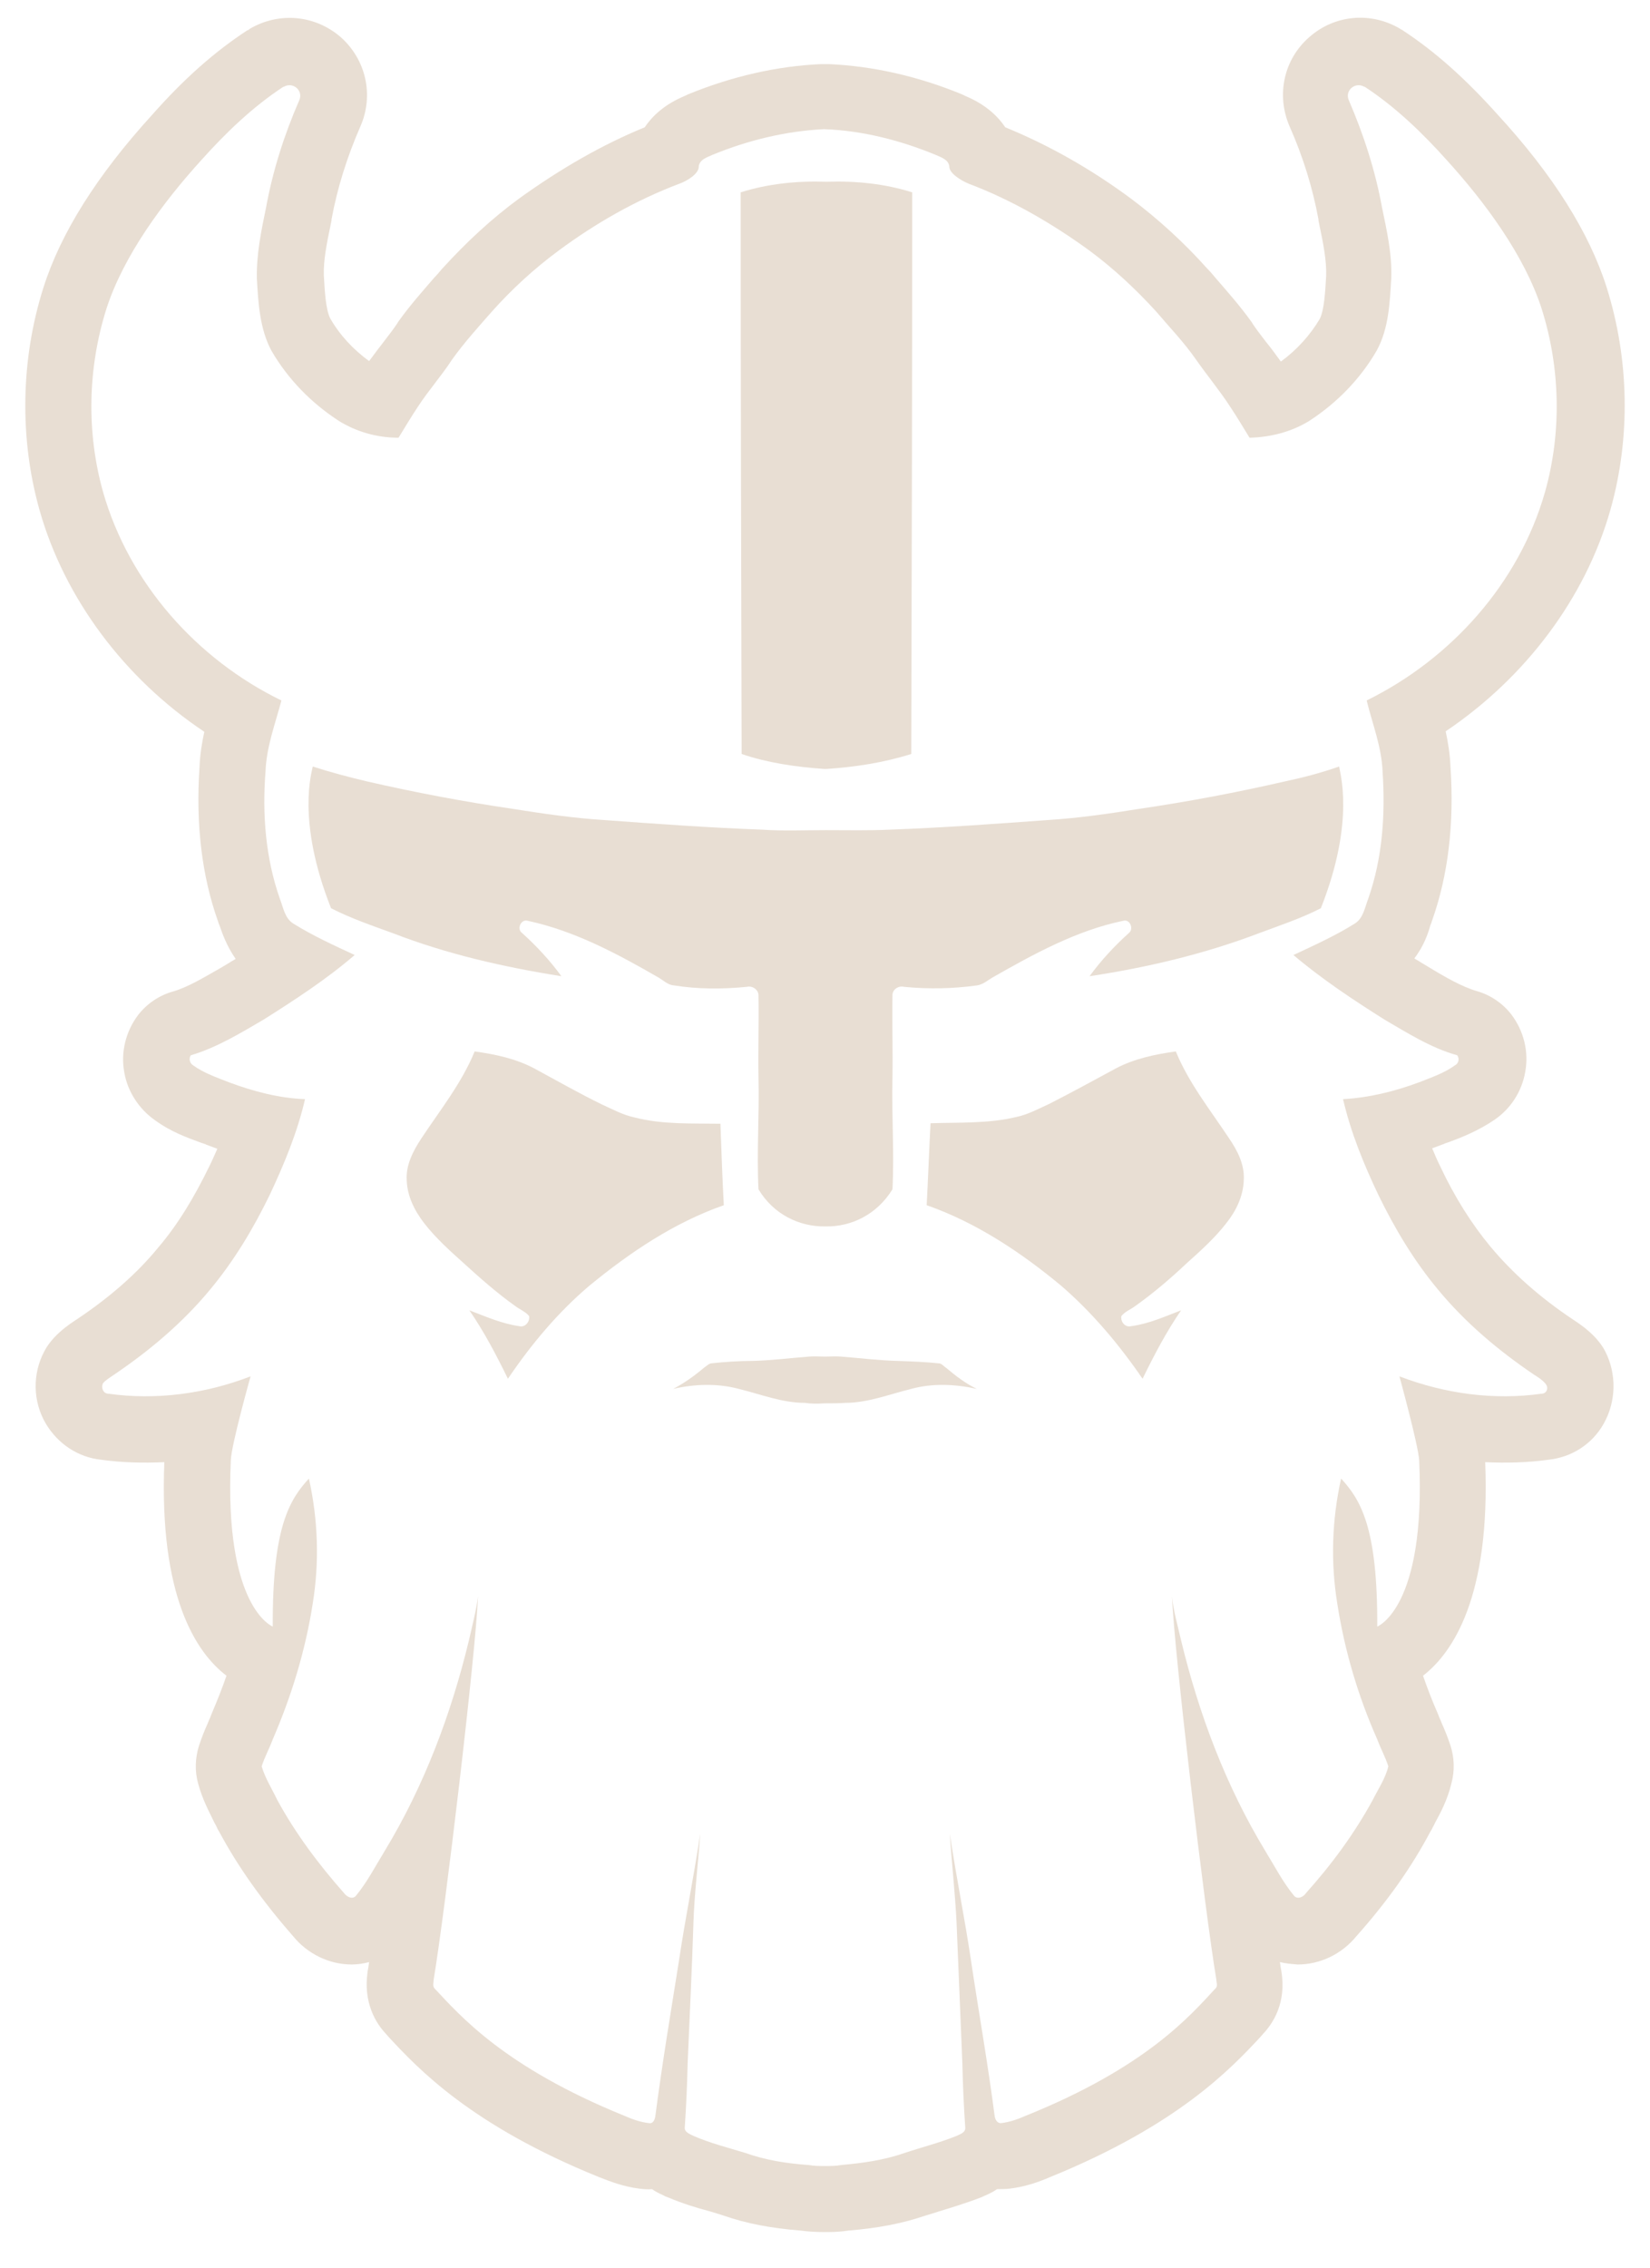 <?xml version="1.0" encoding="UTF-8"?> <svg xmlns="http://www.w3.org/2000/svg" xmlns:xlink="http://www.w3.org/1999/xlink" version="1.1" id="Layer_1" x="0px" y="0px" viewBox="0 0 342.4 470.4" style="enable-background:new 0 0 342.4 470.4;" xml:space="preserve"> <style type="text/css"> .st0{fill:#FFFFFF;} .st1{fill:#E8DED3;} .st2{fill:#76A5A8;} .st3{fill:#033A3D;} </style> <g> <path class="st1" d="M192.3,250c10.3,3.6,19.6,9.8,27.9,16.7c6.5,5.6,12.1,12.3,16.9,19.3c2.4-4.9,4.9-9.7,8-14.2 c-3.4,1.3-6.7,2.8-10.4,3.3c-1.2,0.3-2.2-0.9-2-2.1c0.8-1,2-1.4,2.9-2.1c3.8-2.7,7.3-5.7,10.7-8.9c2.9-2.6,5.8-5.2,8.2-8.3 c2-2.5,3.5-5.6,3.6-8.9c0.2-3.2-1.3-6.1-3-8.6c-3.9-5.9-8.4-11.5-11.1-18.1c-4.3,0.6-8.6,1.5-12.4,3.5c-4.6,2.5-9.2,5-13.9,7.4 c-2.2,1-4.4,2.2-6.8,2.7c-5.8,1.4-11.9,1.1-17.8,1.3C192.8,238.7,192.6,244.3,192.3,250z"></path> <path class="st1" d="M98.5,218.1c-2.7,6.6-7.2,12.2-11.1,18.1c-1.7,2.6-3.2,5.5-3,8.6c0.1,3.3,1.6,6.3,3.6,8.9 c2.4,3.1,5.3,5.7,8.2,8.3c3.4,3.1,6.9,6.2,10.7,8.9c0.9,0.7,2.2,1.2,2.9,2.1c0.2,1.1-0.8,2.4-2,2.1c-3.6-0.5-7-2-10.4-3.3 c3.1,4.5,5.6,9.3,8,14.2c4.8-7.1,10.4-13.8,16.9-19.3c8.4-6.9,17.6-13.1,27.9-16.7c-0.3-5.6-0.5-11.3-0.7-16.9 c-5.9-0.1-12,0.2-17.8-1.3c-2.4-0.5-4.6-1.7-6.8-2.7c-4.7-2.3-9.3-4.9-13.9-7.4C107.1,219.6,102.8,218.7,98.5,218.1z"></path> <path class="st1" d="M171.4,281.4c-0.1,0-0.1,0-0.2,0c-0.1,0-0.1,0-0.2,0c-1,0-2.1-0.1-3.1,0c-3.9,0.3-7.8,0.8-11.7,0.9 c-2.9,0-5.8,0.2-8.6,0.5c-0.6,0.1-1,0.6-1.5,0.9c-2,1.7-4.1,3.2-6.4,4.4c4.4-1,9.1-1.2,13.6,0c4.5,1.1,9,2.9,13.7,2.9 c1.3,0.2,2.7,0.2,4,0.1c0.1,0,0.1,0,0.2,0c0.1,0,0.1,0,0.2,0c1.3,0,2.7,0,4-0.1c4.7,0,9.2-1.8,13.7-2.9c4.4-1.2,9.1-1,13.6,0 c-2.3-1.1-4.4-2.7-6.4-4.4c-0.5-0.3-0.9-0.9-1.5-0.9c-2.9-0.3-5.7-0.4-8.6-0.5c-3.9-0.1-7.8-0.6-11.7-0.9 C173.5,281.3,172.4,281.4,171.4,281.4z"></path> <path class="st1" d="M331.1,277.5c-1.6-1.7-3.2-2.8-4.1-3.4l-0.3-0.2c-0.1-0.1-0.2-0.1-0.3-0.2c-6.9-4.6-12.6-9.7-17.1-15.1 c-3.9-4.7-7.4-10.2-10.5-16.8c-0.6-1.2-1.1-2.4-1.6-3.6c0.8-0.3,1.6-0.6,2.4-0.9c0.1,0,0.1,0,0.2-0.1l0.9-0.3c2.7-1,6-2.3,9.4-4.6 c3.4-2.3,5.7-5.9,6.4-9.9c0.8-4.2-0.3-8.6-2.9-12c-1.8-2.3-4.3-4-7.1-4.8c-3.1-0.9-6.6-2.9-10.2-5.1c-0.5-0.3-1-0.6-1.5-0.9 c-0.4-0.3-0.9-0.5-1.3-0.8c2-2.6,2.9-5.3,3.3-6.8c0.1-0.2,0.1-0.3,0.2-0.5c0.1-0.2,0.1-0.4,0.2-0.6c3.3-9.3,4.6-20,3.8-31.8 c-0.1-2.6-0.5-5.1-1-7.4c16.5-11.1,29-27.6,34.2-46c4.2-14.9,3.9-31.2-0.8-46.1c-3.6-11.4-11.2-23.4-22.5-35.7 c-6.8-7.6-13.1-13.2-19.8-17.6c-0.1-0.1-0.3-0.2-0.4-0.2c0,0-0.1-0.1-0.1-0.1c-6-3.6-13.6-3-18.9,1.7c-5.3,4.6-6.9,12-4.1,18.5 c2.8,6.3,4.8,12.8,6,19.3c0,0.1,0,0.1,0,0.2l0.2,1c0.8,3.8,1.5,7.4,1.4,10.5c-0.2,3.4-0.4,7-1.3,8.9c-2,3.4-4.8,6.5-8.1,8.9 c-1.1-1.5-2.1-2.9-3.1-4.1c-1-1.3-2-2.6-2.8-3.8c0-0.1-0.1-0.1-0.1-0.2c-2.5-3.5-5.1-6.4-7.6-9.3c-0.5-0.6-1-1.2-1.5-1.7 c0,0-0.1-0.1-0.1-0.1c-4.9-5.5-10.3-10.4-15.9-14.6c-8.5-6.3-17.3-11.2-26.1-14.8c-1.6-2.4-4.2-4.8-8.3-6.5l-0.2-0.1 c-0.1-0.1-0.3-0.1-0.4-0.2c-9.2-3.8-18.6-5.9-27.7-6.3c-0.2,0-0.4,0-0.6,0c-0.1,0-0.1,0-0.2,0c-0.1,0-0.1,0-0.2,0 c-0.2,0-0.4,0-0.6,0c-9.1,0.4-18.4,2.5-27.7,6.3c-0.1,0.1-0.2,0.1-0.4,0.2l-0.2,0.1c-4.1,1.7-6.7,4.1-8.3,6.5 c-8.8,3.6-17.5,8.6-26.1,14.8c-5.6,4.1-10.9,9-15.9,14.5c0,0-0.1,0.1-0.1,0.1c-0.5,0.6-1,1.2-1.5,1.7c-2.5,2.9-5.1,5.8-7.6,9.3 c0,0.1-0.1,0.1-0.1,0.2c-0.8,1.2-1.8,2.5-2.8,3.8c-1,1.3-2,2.6-3.1,4.1c-3.3-2.4-6.1-5.4-8.1-8.9c-0.9-1.9-1.1-5.4-1.3-8.9 c-0.1-3,0.6-6.6,1.4-10.4l0.2-1c0-0.1,0-0.1,0-0.2c1.2-6.5,3.2-12.9,6-19.3c2.8-6.4,1.2-13.8-4.1-18.5c-5.3-4.6-12.8-5.3-18.9-1.7 c0,0-0.1,0.1-0.1,0.1c-0.1,0.1-0.3,0.2-0.4,0.2c-6.7,4.4-13,9.9-19.8,17.6C20.2,36.3,12.6,48.3,9,59.7c-4.7,14.8-5,31.2-0.8,46.1 c5.2,18.4,17.7,35,34.2,46c-0.5,2.3-0.9,4.7-1,7.4c-0.8,11.8,0.5,22.5,3.8,31.8c0.1,0.2,0.1,0.4,0.2,0.6c0.1,0.2,0.1,0.3,0.2,0.5 c0.5,1.4,1.4,4.1,3.3,6.8c-0.4,0.3-0.9,0.5-1.3,0.8c-0.5,0.3-1,0.6-1.5,0.9c-3.7,2.1-7.1,4.2-10.3,5.1c-2.8,0.8-5.3,2.5-7.1,4.8 c-2.6,3.4-3.7,7.8-2.9,12c0.7,4,3.1,7.6,6.4,9.9c3.3,2.4,6.7,3.6,9.4,4.6l0.9,0.3c0.1,0,0.1,0,0.2,0.1c0.8,0.3,1.6,0.6,2.4,0.9 c-0.5,1.1-1,2.3-1.6,3.5c-3.2,6.6-6.6,12.2-10.6,16.9c-4.4,5.4-10.1,10.4-17,15c-0.1,0.1-0.2,0.1-0.3,0.2l-0.3,0.2 c-0.9,0.6-2.5,1.7-4.1,3.4c-0.8,0.9-1.5,1.8-2,2.8c-2.5,4.7-2.4,10.4,0.3,15c2.5,4.2,6.7,7,11.5,7.5c4.3,0.6,8.7,0.7,13.1,0.5 c-1.1,27.9,6.6,39.5,12.9,44.3c-0.9,2.6-1.9,5.1-3,7.7c-0.1,0.2-0.1,0.3-0.2,0.5c-0.2,0.6-0.5,1.1-0.7,1.7 c-0.6,1.3-1.2,2.8-1.8,4.6c-0.8,2.5-0.9,5.3-0.2,7.8c0.9,3.4,2.4,6.1,3.4,8.2c0.3,0.5,0.5,0.9,0.7,1.4c0.1,0.1,0.1,0.2,0.2,0.3 c3.9,7.3,9,14.5,15.4,21.8c3,3.7,7.5,5.9,12.2,5.9c1.2,0,2.5-0.2,3.6-0.5c-0.1,0.5-0.1,0.9-0.2,1.3c0,0.2-0.1,0.4-0.1,0.6 c-1,6.6,1.8,10.9,3.8,13l0.7,0.8c5.9,6.3,16.8,18.1,43.5,28.9c2.3,0.9,5.1,2,8.4,2.4c0.9,0.1,1.7,0.2,2.6,0.1 c0.7,0.5,1.5,0.9,2.4,1.3l0,0c0.3,0.2,0.6,0.3,0.9,0.4c3.1,1.3,6,2.2,8.7,2.9c1,0.3,2,0.6,2.9,0.9c4.6,1.6,9.7,2.6,16,3.1 c1.5,0.2,3.1,0.3,4.8,0.3c0,0,0,0,0.1,0l0,0c0,0,0,0,0,0l0,0c0,0,0,0,0.1,0c0.2,0,0.3,0,0.5,0c1.6,0,3-0.1,4.3-0.3 c6.2-0.5,11.3-1.5,16-3.1c1-0.3,2-0.6,2.9-0.9c2.6-0.8,5.6-1.7,8.7-2.9c0.3-0.1,0.6-0.3,0.9-0.4l0,0c0.9-0.4,1.7-0.8,2.4-1.3 c0.9,0,1.7,0,2.6-0.1c3.3-0.4,6.1-1.4,8.4-2.4c26.6-10.8,37.6-22.6,43.5-28.9l0.7-0.8c2-2.1,4.9-6.4,3.8-13c0-0.2-0.1-0.4-0.1-0.6 c-0.1-0.4-0.1-0.8-0.2-1.3c1.2,0.3,2.4,0.4,3.7,0.5c4.7,0,9.2-2.2,12.2-5.9c6.5-7.3,11.5-14.4,15.4-21.8c0.1-0.1,0.1-0.2,0.2-0.3 c0.2-0.5,0.5-0.9,0.7-1.4c1.1-2,2.6-4.8,3.4-8.2c0.7-2.6,0.6-5.3-0.2-7.8c-0.6-1.8-1.2-3.3-1.8-4.6c-0.2-0.6-0.5-1.1-0.7-1.7 c-0.1-0.2-0.1-0.3-0.2-0.5c-1.1-2.5-2.1-5.1-3-7.7c6.2-4.8,14-16.4,12.9-44.3c4.4,0.2,8.8,0.1,13.1-0.5c4.8-0.5,9.1-3.2,11.5-7.5 c2.6-4.6,2.7-10.3,0.3-15C332.6,279.3,331.9,278.4,331.1,277.5z M319.9,289.1c-9.9,1.4-20.1,0-29.5-3.6c0,0,3.9,14.2,4.1,17.4 c1.4,30.7-8.7,34.5-8.7,34.5c0.1-20.9-3.6-26.4-7.5-30.7c-1.9,8.5-2.2,17.3-0.8,25.9c1.5,9.7,4.3,19.2,8.3,28.2 c0.7,1.9,1.7,3.7,2.3,5.6c-0.6,2.5-2.1,4.7-3.2,6.9c-3.8,7-8.6,13.5-13.9,19.4c-0.5,0.8-1.8,1.4-2.5,0.5c-2.3-2.8-4-6.1-5.9-9.2 c-8.2-13.5-13.8-28.4-17.5-43.7c-0.7-3.1-1.6-6.1-1.9-9.2c0.5,12.1,6.8,65.1,9.2,79.5c0,0.6,0.4,1.4-0.2,1.9 c-5.2,5.6-14.3,16.3-39.4,26.4c-1.6,0.7-3.3,1.3-5,1.5c-0.9,0.1-1.3-0.8-1.4-1.5c-1.4-10.8-3.3-21.5-4.9-32.2 c-1.3-8.8-3.1-17.5-4.4-26.3c0.4,6.1,1.1,12.3,1.4,18.4c0.4,9.7,0.8,19.4,1.2,29.1c0.1,4.5,0.3,9,0.6,13.4c0.1,1.1-1.1,1.4-1.9,1.8 c-3.5,1.4-7.1,2.3-10.7,3.5c-4.3,1.5-8.7,2.1-13.2,2.5c-1,0.2-2.1,0.2-3.1,0.2c-0.1,0-0.1,0-0.2,0c-0.1,0-0.1,0-0.2,0 c-1,0-2.1,0-3.1-0.2c-4.5-0.3-9-1-13.2-2.5c-3.6-1.1-7.2-2-10.7-3.5c-0.8-0.4-2-0.8-1.9-1.8c0.3-4.5,0.5-9,0.6-13.4 c0.4-9.7,0.9-19.4,1.2-29.1c0.2-6.2,1-12.3,1.4-18.4c-1.3,8.8-3.1,17.5-4.4,26.3c-1.7,10.7-3.5,21.4-4.9,32.2 c-0.1,0.7-0.4,1.7-1.4,1.5c-1.7-0.2-3.4-0.8-5-1.5c-25.1-10.2-34.1-20.8-39.4-26.4c-0.5-0.5-0.2-1.3-0.2-1.9 c2.4-14.4,8.7-67.4,9.2-79.5c-0.4,3.1-1.2,6.1-1.9,9.2c-3.7,15.3-9.3,30.2-17.5,43.7c-1.9,3.1-3.6,6.4-5.9,9.2 c-0.7,0.9-1.9,0.3-2.5-0.5c-5.3-6-10.1-12.4-13.9-19.4c-1.1-2.3-2.5-4.5-3.2-6.9c0.6-1.9,1.6-3.7,2.3-5.6c3.9-9,6.8-18.5,8.3-28.2 c1.4-8.6,1.1-17.4-0.8-25.9c-3.9,4.3-7.6,9.8-7.5,30.7c0,0-10.1-3.8-8.7-34.5c0.1-3.2,4.1-17.4,4.1-17.4c-9.3,3.6-19.6,5-29.5,3.6 c-1.1,0-1.6-1.3-1.1-2.2c0.6-0.7,1.5-1.2,2.2-1.7c7.4-5,14.3-10.8,20-17.7c5-6,9-12.7,12.4-19.7c3-6.4,5.7-12.9,7.3-19.8 c-5.4-0.2-10.7-1.6-15.8-3.5c-2.5-1-5.2-1.9-7.4-3.5c-0.7-0.4-1-1.4-0.5-2.1c5.4-1.6,10.3-4.6,15.1-7.4c6.5-4.1,13.1-8.4,18.9-13.4 c-4.3-2-8.7-4-12.7-6.5c-1.8-1.1-2.1-3.3-2.8-5.1c-3-8.5-3.7-17.6-3-26.5c0.2-5.1,2-9.8,3.3-14.7c-17.5-8.5-31.6-24.3-37-43.2 c-3.5-12.4-3.2-25.8,0.7-38.1c3.6-11.1,11.8-22.1,19.6-30.7c5.1-5.7,10.7-11.1,17.1-15.3c0,0,0,0,0.1,0c1.9-1.1,4.1,0.8,3.2,2.8 c-3.1,7.1-5.5,14.6-6.9,22.3c-1,4.8-2,9.7-1.9,14.7c0.3,5.1,0.6,10.4,3,14.9c3.4,5.9,8.3,10.9,14,14.6c3.7,2.3,8,3.5,12.4,3.5 c1.3-2.1,2.6-4.3,4-6.4c2.2-3.4,4.9-6.4,7.1-9.8c2.5-3.5,5.4-6.7,8.3-10c4.2-4.7,8.8-8.9,13.8-12.6c7.7-5.7,16.1-10.5,25.1-13.9 c1.7-0.6,4-2.1,4-3.5c0.1-1.5,1.8-2,2.9-2.5c7.3-3,15.1-4.9,23-5.3c0,0,0,0,0,0c0,0,0,0,0,0c0,0,0.1,0,0.1,0c0,0,0.1,0,0.1,0 c0,0,0,0,0,0c0,0,0,0,0,0c7.9,0.3,15.7,2.3,23,5.3c1.1,0.5,2.8,1,2.9,2.5c0,1.3,2.3,2.8,4,3.5c9,3.4,17.4,8.3,25.1,13.9 c5,3.7,9.6,8,13.8,12.6c2.8,3.3,5.8,6.4,8.3,10c2.3,3.3,4.9,6.4,7.1,9.8c1.4,2.1,2.7,4.3,4,6.4c4.3-0.1,8.7-1.2,12.4-3.5 c5.7-3.7,10.6-8.7,14-14.6c2.5-4.6,2.7-9.9,3-14.9c0.2-5-0.9-9.9-1.9-14.7c-1.4-7.7-3.8-15.1-6.9-22.3c-0.9-2,1.3-3.9,3.2-2.8 c0,0,0,0,0.1,0c6.4,4.2,12,9.6,17.1,15.3c7.8,8.6,16,19.6,19.6,30.7c3.9,12.3,4.2,25.7,0.7,38.1c-5.4,18.9-19.5,34.6-37,43.2 c1.2,4.9,3.1,9.6,3.3,14.7c0.6,8.9,0,18-3,26.5c-0.7,1.8-1,4-2.8,5.1c-4,2.5-8.4,4.5-12.7,6.5c5.9,5,12.4,9.3,18.9,13.4 c4.8,2.8,9.7,5.9,15.1,7.4c0.5,0.7,0.3,1.7-0.5,2.1c-2.2,1.6-4.9,2.5-7.4,3.5c-5.1,1.9-10.4,3.2-15.8,3.5 c1.6,6.9,4.3,13.5,7.3,19.8c3.4,7,7.4,13.7,12.4,19.7c5.7,6.9,12.6,12.7,20,17.7c0.8,0.5,1.6,1,2.2,1.7 C321.5,287.8,321,289.1,319.9,289.1z"></path> <path class="st1" d="M171,159.5C171,159.5,171,159.5,171,159.5c0.1,0,0.1,0,0.2,0c0,0,0.1,0,0.1,0c0,0,0.1,0,0.1,0c0,0,0.1,0,0.1,0 c0,0,0.1,0,0.1,0c5.9-0.4,11.8-1.3,17.5-3.1c0.1-38.8,0.2-77.7,0.2-116.5c-5.7-1.8-11.7-2.4-17.7-2.2c0,0,0,0,0,0c0,0,0,0,0,0 c0,0-0.1,0-0.1,0c0,0-0.1,0-0.1,0c0,0,0,0,0,0c0,0,0,0,0,0c-6-0.2-12,0.4-17.7,2.2c0,38.8,0.1,77.7,0.2,116.5 C159.1,158.2,165.1,159.1,171,159.5z"></path> <path class="st1" d="M116.5,202.5c-2.4-3.3-5.2-6.3-8.2-9c-1.1-0.8-0.2-2.9,1.2-2.5c9.8,2.1,18.7,6.9,27.2,11.8 c1,0.6,1.9,1.5,3.1,1.6c5,0.8,10.1,0.8,15.2,0.3c1.2-0.3,2.5,0.7,2.4,1.9c0.1,5.6-0.1,11.3,0,16.9c0.2,7.7-0.4,15.5,0,23.2 c0,0,0,0,0,0c3.1,5.2,8.5,7.8,13.9,7.7c5.4,0.1,10.7-2.5,13.9-7.7c0,0,0,0,0,0c0.4-7.7-0.2-15.5,0-23.2c0.1-5.6-0.1-11.3,0-16.9 c-0.1-1.3,1.2-2.2,2.4-1.9c5,0.5,10.2,0.4,15.2-0.3c1.2-0.2,2.1-1,3.1-1.6c8.6-4.9,17.5-9.8,27.2-11.8c1.4-0.4,2.2,1.7,1.2,2.5 c-3,2.7-5.8,5.7-8.2,9c11.9-1.8,23.8-4.6,35.1-8.9c4.3-1.6,8.8-3.1,12.9-5.2c7.3-18.4,3.8-28.5,3.8-29.4c-3.7,1.3-7.5,2.3-11.3,3.1 c-10,2.3-20.1,4.2-30.3,5.7c-6.2,1-12.5,1.9-18.8,2.3c-11,0.8-21.9,1.6-32.9,2c-4.3,0.2-8.7,0.1-13,0.1c-0.1,0-0.1,0-0.2,0 c-0.1,0-0.1,0-0.2,0c-4.3,0-8.7,0.2-13-0.1c-11-0.4-22-1.2-32.9-2c-6.3-0.4-12.5-1.3-18.8-2.3c-10.2-1.5-20.3-3.4-30.3-5.7 c-3.8-0.9-7.6-1.9-11.3-3.1c-0.1,0.9-3.5,11,3.8,29.4c4.1,2.1,8.5,3.6,12.9,5.2C92.7,197.9,104.5,200.6,116.5,202.5z"></path> </g> </svg> 